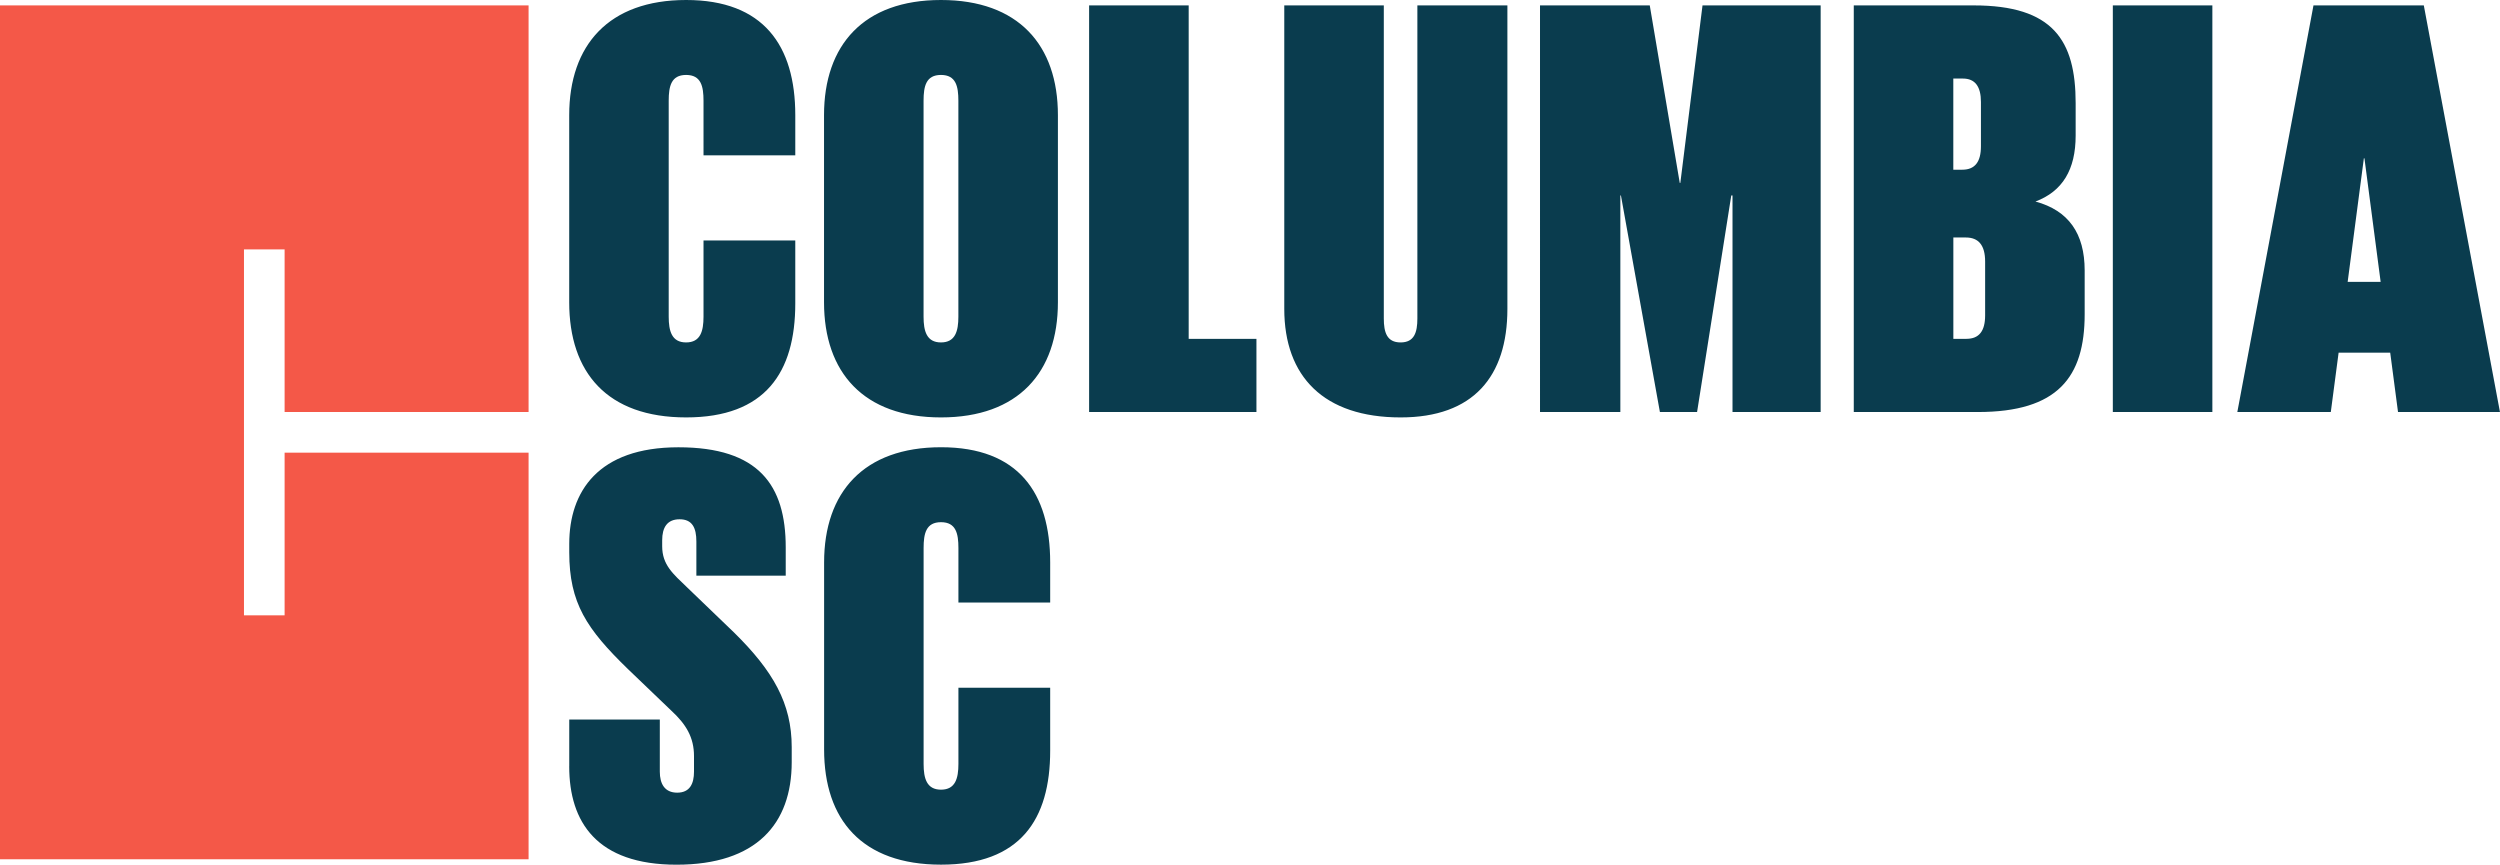 <svg xmlns="http://www.w3.org/2000/svg" id="a" viewBox="0 0 601.8 208.14"><defs><style>.c{fill:#0a3c4e}</style></defs><path d="M137.02 72.76V27.72c0-16.89 9.53-27.72 28.15-27.72s26.27 10.97 26.27 27.72v9.67h-22.09V24.25c0-3.46-.58-6.21-4.19-6.21s-4.19 2.74-4.19 6.21v51.97c0 3.46.72 6.21 4.19 6.21s4.19-2.74 4.19-6.21V57.89h22.09v15.16c0 16.6-7.22 27.43-26.27 27.43s-28.15-10.83-28.15-27.72ZM198.36 72.76V27.72c0-16.89 9.53-27.72 28.15-27.72s28.15 10.83 28.15 27.72v45.04c0 16.89-9.53 27.72-28.15 27.72s-28.15-10.83-28.15-27.72Zm32.34 3.46V24.25c0-3.46-.58-6.21-4.19-6.21s-4.19 2.74-4.19 6.21v51.97c0 3.46.72 6.21 4.19 6.21s4.19-2.74 4.19-6.21ZM262.18 1.3h23.96v80.27h16.31v17.61h-40.28V1.3ZM362.86 1.3v73.05c0 16.31-8.23 26.13-25.7 26.13-18.48 0-28.01-9.82-28.01-26.13V1.3h23.96v75.36c0 3.32.72 5.77 4.04 5.77s4.04-2.45 4.04-5.77V1.3h21.65ZM417.04 47.06h-.29l-8.23 52.12h-8.95l-9.38-52.12h-.14v52.12h-19.34V1.3h26.42l7.22 42.73h.14l5.34-42.73h28.44v97.88h-21.22V47.06ZM446.24 1.3h28.87c19.06 0 24.54 8.37 24.54 23.53v7.8c0 8.23-3.18 13.43-9.67 15.88 7.94 2.17 11.84 7.65 11.84 16.6v10.54c0 15.16-6.5 23.53-25.7 23.53h-29.88V1.3Zm23.96 17.61v21.94h2.17c3.03 0 4.48-1.88 4.48-5.63V24.54c0-3.75-1.44-5.63-4.33-5.63h-2.31Zm3.18 62.65c3.03 0 4.48-1.88 4.48-5.63V62.94c0-3.9-1.59-5.77-4.62-5.77h-3.03v24.4h3.18ZM508.6 1.3h23.96v97.88H508.6V1.3ZM538.57 99.18 556.9 1.3h26.56l18.33 97.88h-24.54l-1.88-14.29h-12.42l-1.88 14.29h-22.52Zm30.46-61.07-3.9 29.74h7.94l-3.9-29.74h-.14ZM137.03 184.46V173.2h21.8v12.56c0 2.89 1.15 5.05 4.19 5.05s4.04-2.17 4.04-5.05v-3.75c0-4.48-1.88-7.65-5.49-10.97l-10.39-9.96c-9.96-9.67-14.15-15.88-14.15-28.15v-2.02c0-12.56 6.93-23.24 26.27-23.24s25.84 9.1 25.84 24.11v6.79h-21.51v-8.23c0-3.32-1.01-5.34-4.04-5.34s-4.19 2.02-4.19 5.05v1.44c0 4.48 2.6 6.64 6.06 9.96l11.26 10.83c9.38 9.24 13.86 17.03 13.86 27.57v3.61c0 14.87-8.52 24.69-27.72 24.69s-25.84-10.25-25.84-23.68ZM198.38 180.42v-45.04c0-16.89 9.53-27.72 28.15-27.72s26.27 10.97 26.27 27.72v9.67h-22.09v-13.14c0-3.46-.58-6.21-4.19-6.21s-4.19 2.74-4.19 6.21v51.97c0 3.46.72 6.21 4.19 6.21s4.19-2.74 4.19-6.21v-18.33h22.09v15.16c0 16.6-7.22 27.43-26.27 27.43s-28.15-10.83-28.15-27.72Z" class="c"/><path d="M127.24 99.18V1.3H0v205.54h127.24v-97.88H68.51v39.16h-9.78V60.03h9.78v39.15h58.73z" style="fill:#f45848"/></svg>